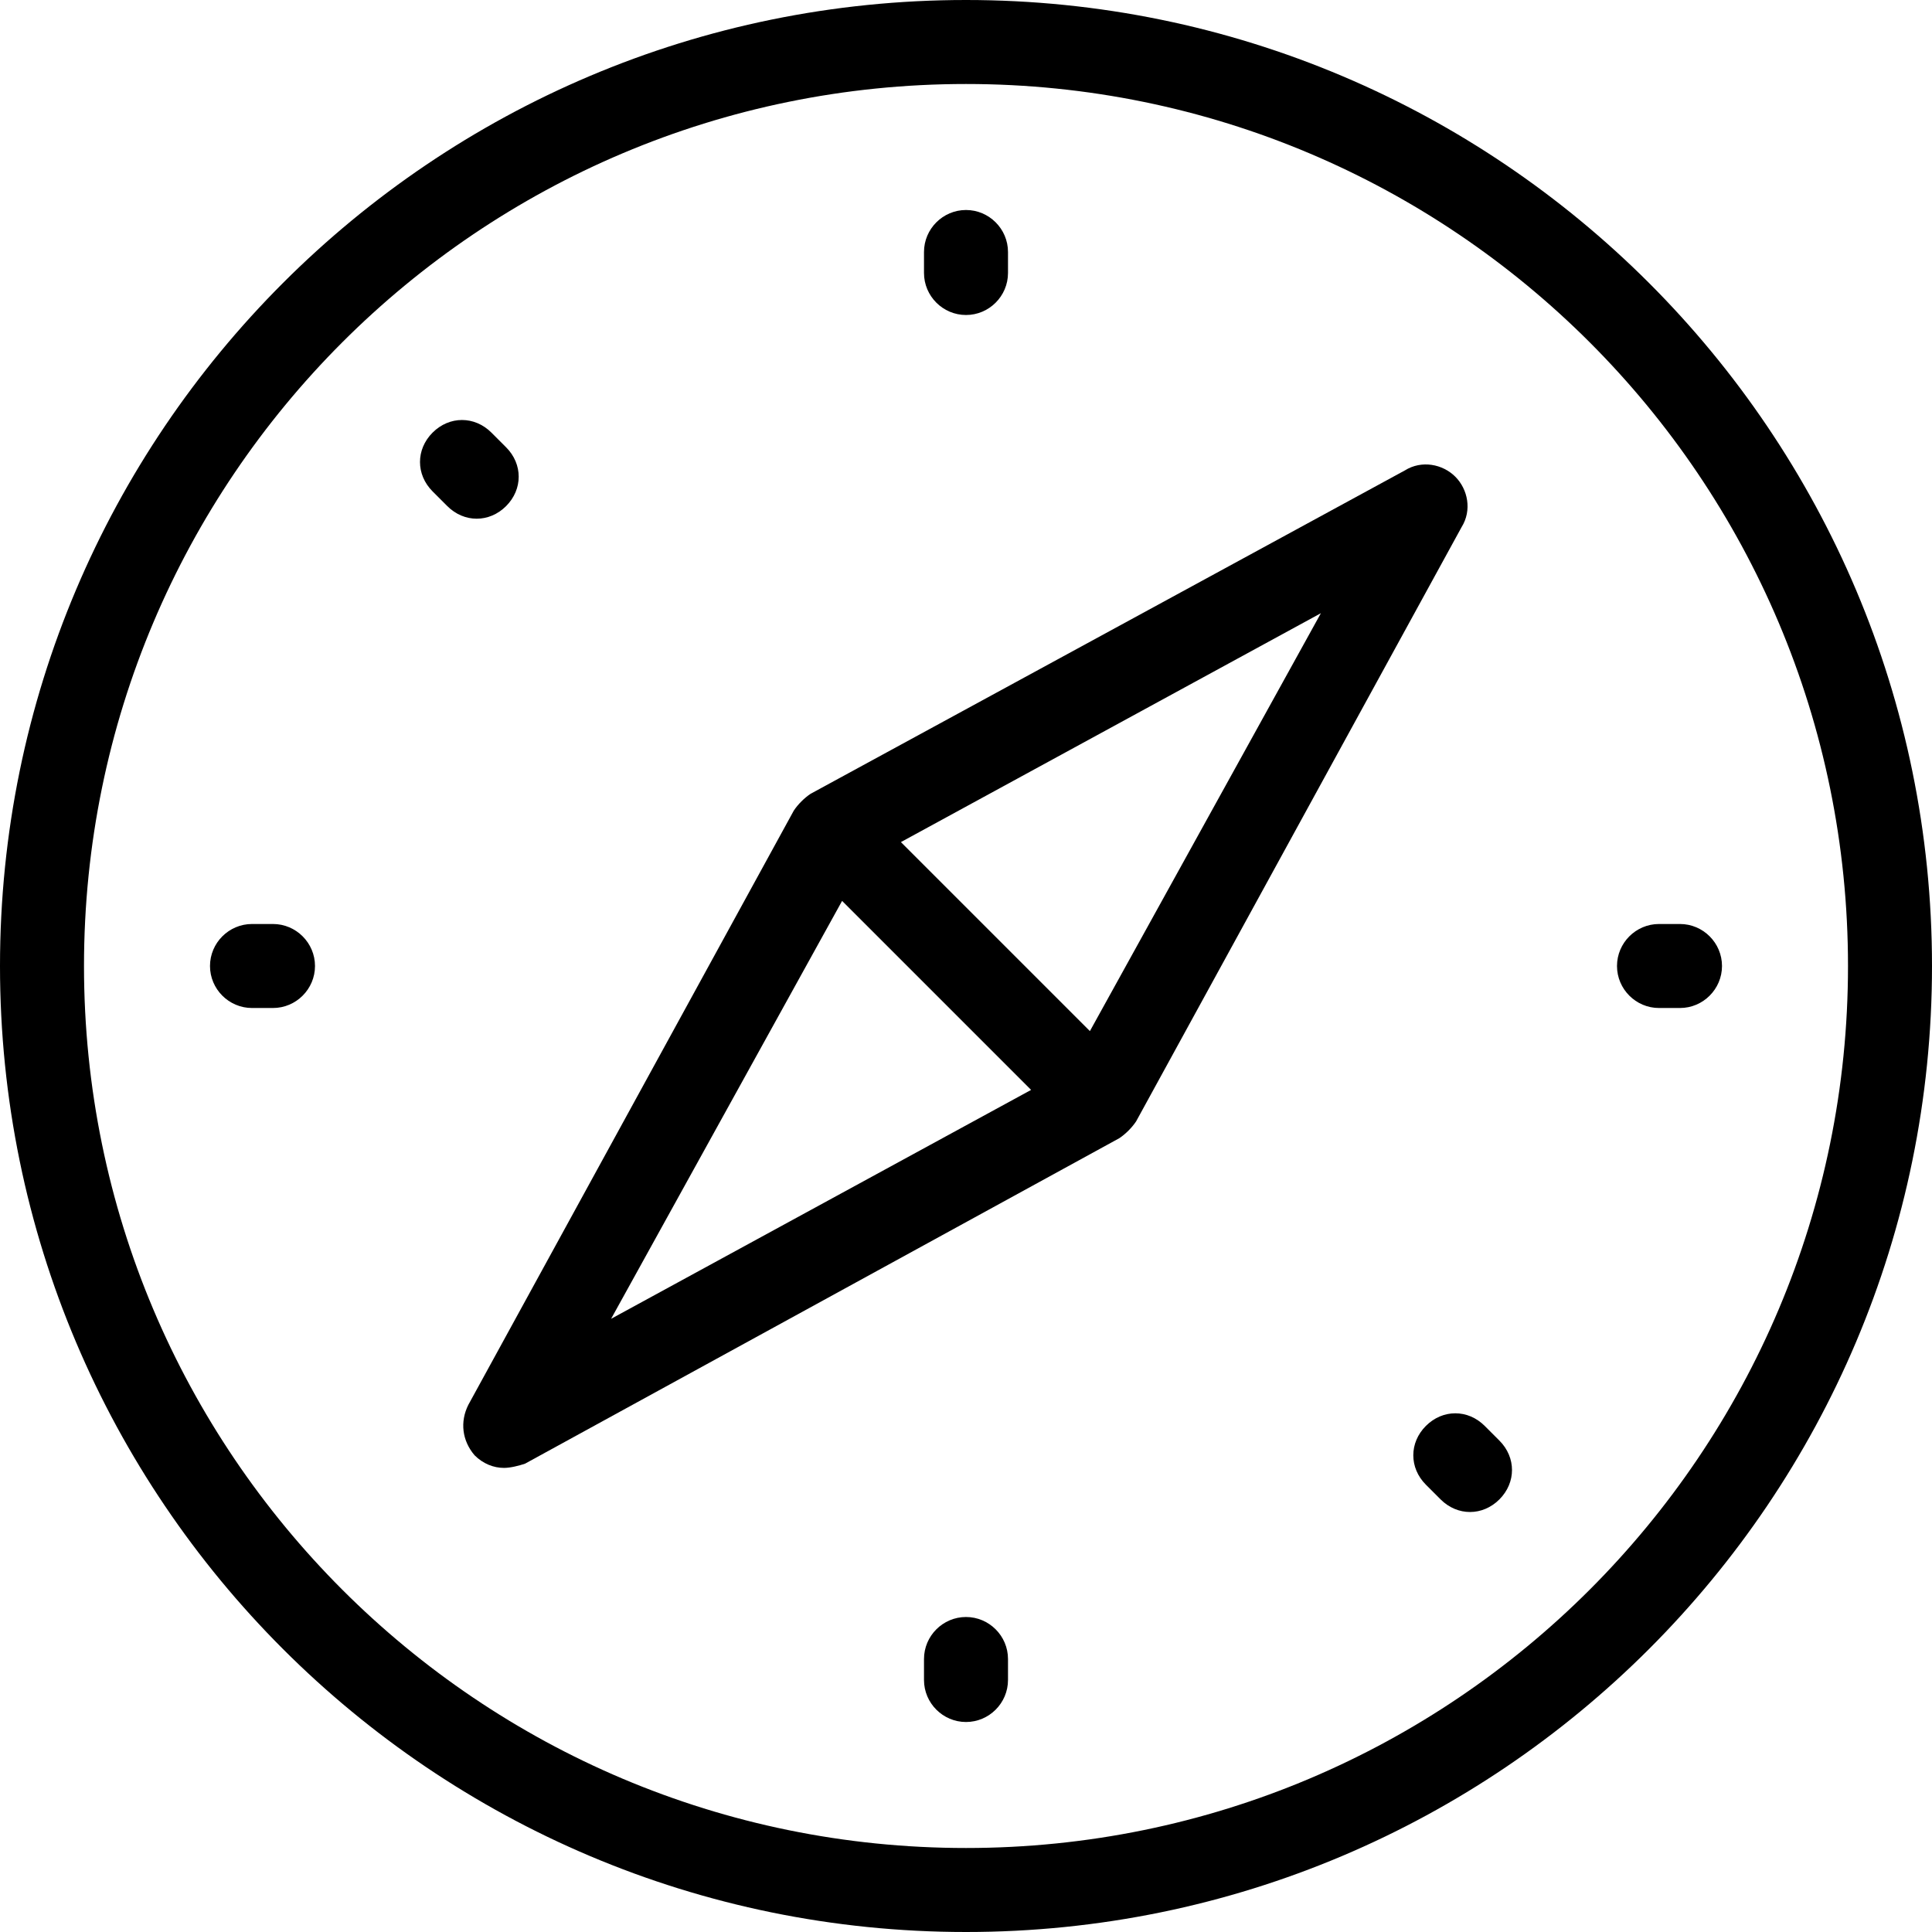 <?xml version="1.0" encoding="iso-8859-1"?>
<!-- Generator: Adobe Illustrator 19.0.0, SVG Export Plug-In . SVG Version: 6.00 Build 0)  -->
<svg version="1.1" id="Layer_1" xmlns="http://www.w3.org/2000/svg" xmlns:xlink="http://www.w3.org/1999/xlink" x="0px" y="0px"
	 viewBox="0 0 368 368" style="enable-background:new 0 0 368 368;" xml:space="preserve">
<g>
	<g>
		<g>
			<path d="M277.2,90.8c-2.4-2.4-6.4-3.2-9.6-1.2l-113.2,61.6c-1.2,0.8-2.4,2-3.2,3.2l-62,113.2c-1.6,3.2-1.2,6.8,1.2,9.6
				c1.6,1.6,3.6,2.4,5.6,2.4c1.2,0,2.8-0.4,4-0.8l113.2-62c1.2-0.8,2.4-2,3.2-3.2l62-113.2C280.4,97.2,279.6,93.2,277.2,90.8z
				 M116.4,251.2l44-79.6l36,36L116.4,251.2z M207.6,196.4l-36-36l80-43.6L207.6,196.4z"/>
			<path d="M184,0C82.4,0,0,82.4,0,184s82.4,184,184,184s184-82.4,184-184S285.6,0,184,0z M184,352c-92.8,0-168-75.2-168-168
				S91.2,16,184,16s168,75.2,168,168S276.8,352,184,352z"/>
			<path d="M184,60c4.4,0,8-3.6,8-8v-4c0-4.4-3.6-8-8-8c-4.4,0-8,3.6-8,8v4C176,56.4,179.6,60,184,60z"/>
			<path d="M184,308c-4.4,0-8,3.6-8,8v4c0,4.4,3.6,8,8,8c4.4,0,8-3.6,8-8v-4C192,311.6,188.4,308,184,308z"/>
			<path d="M320,176h-4c-4.4,0-8,3.6-8,8c0,4.4,3.6,8,8,8h4c4.4,0,8-3.6,8-8C328,179.6,324.4,176,320,176z"/>
			<path d="M52,176h-4c-4.4,0-8,3.6-8,8c0,4.4,3.6,8,8,8h4c4.4,0,8-3.6,8-8C60,179.6,56.4,176,52,176z"/>
			<path d="M282.8,271.6c-3.2-3.2-8-3.2-11.2,0s-3.2,8,0,11.2l2.8,2.8c1.6,1.6,3.6,2.4,5.6,2.4s4-0.8,5.6-2.4c3.2-3.2,3.2-8,0-11.2
				L282.8,271.6z"/>
			<path d="M96.4,96.4c3.2-3.2,3.2-8,0-11.2l-2.8-2.8c-3.2-3.2-8-3.2-11.2,0c-3.2,3.2-3.2,8,0,11.2l2.8,2.8c1.6,1.6,3.6,2.4,5.6,2.4
				S94.8,98,96.4,96.4z"/>
		</g>
	</g>
</g>
<g>
</g>
<g>
</g>
<g>
</g>
<g>
</g>
<g>
</g>
<g>
</g>
<g>
</g>
<g>
</g>
<g>
</g>
<g>
</g>
<g>
</g>
<g>
</g>
<g>
</g>
<g>
</g>
<g>
</g>
</svg>

